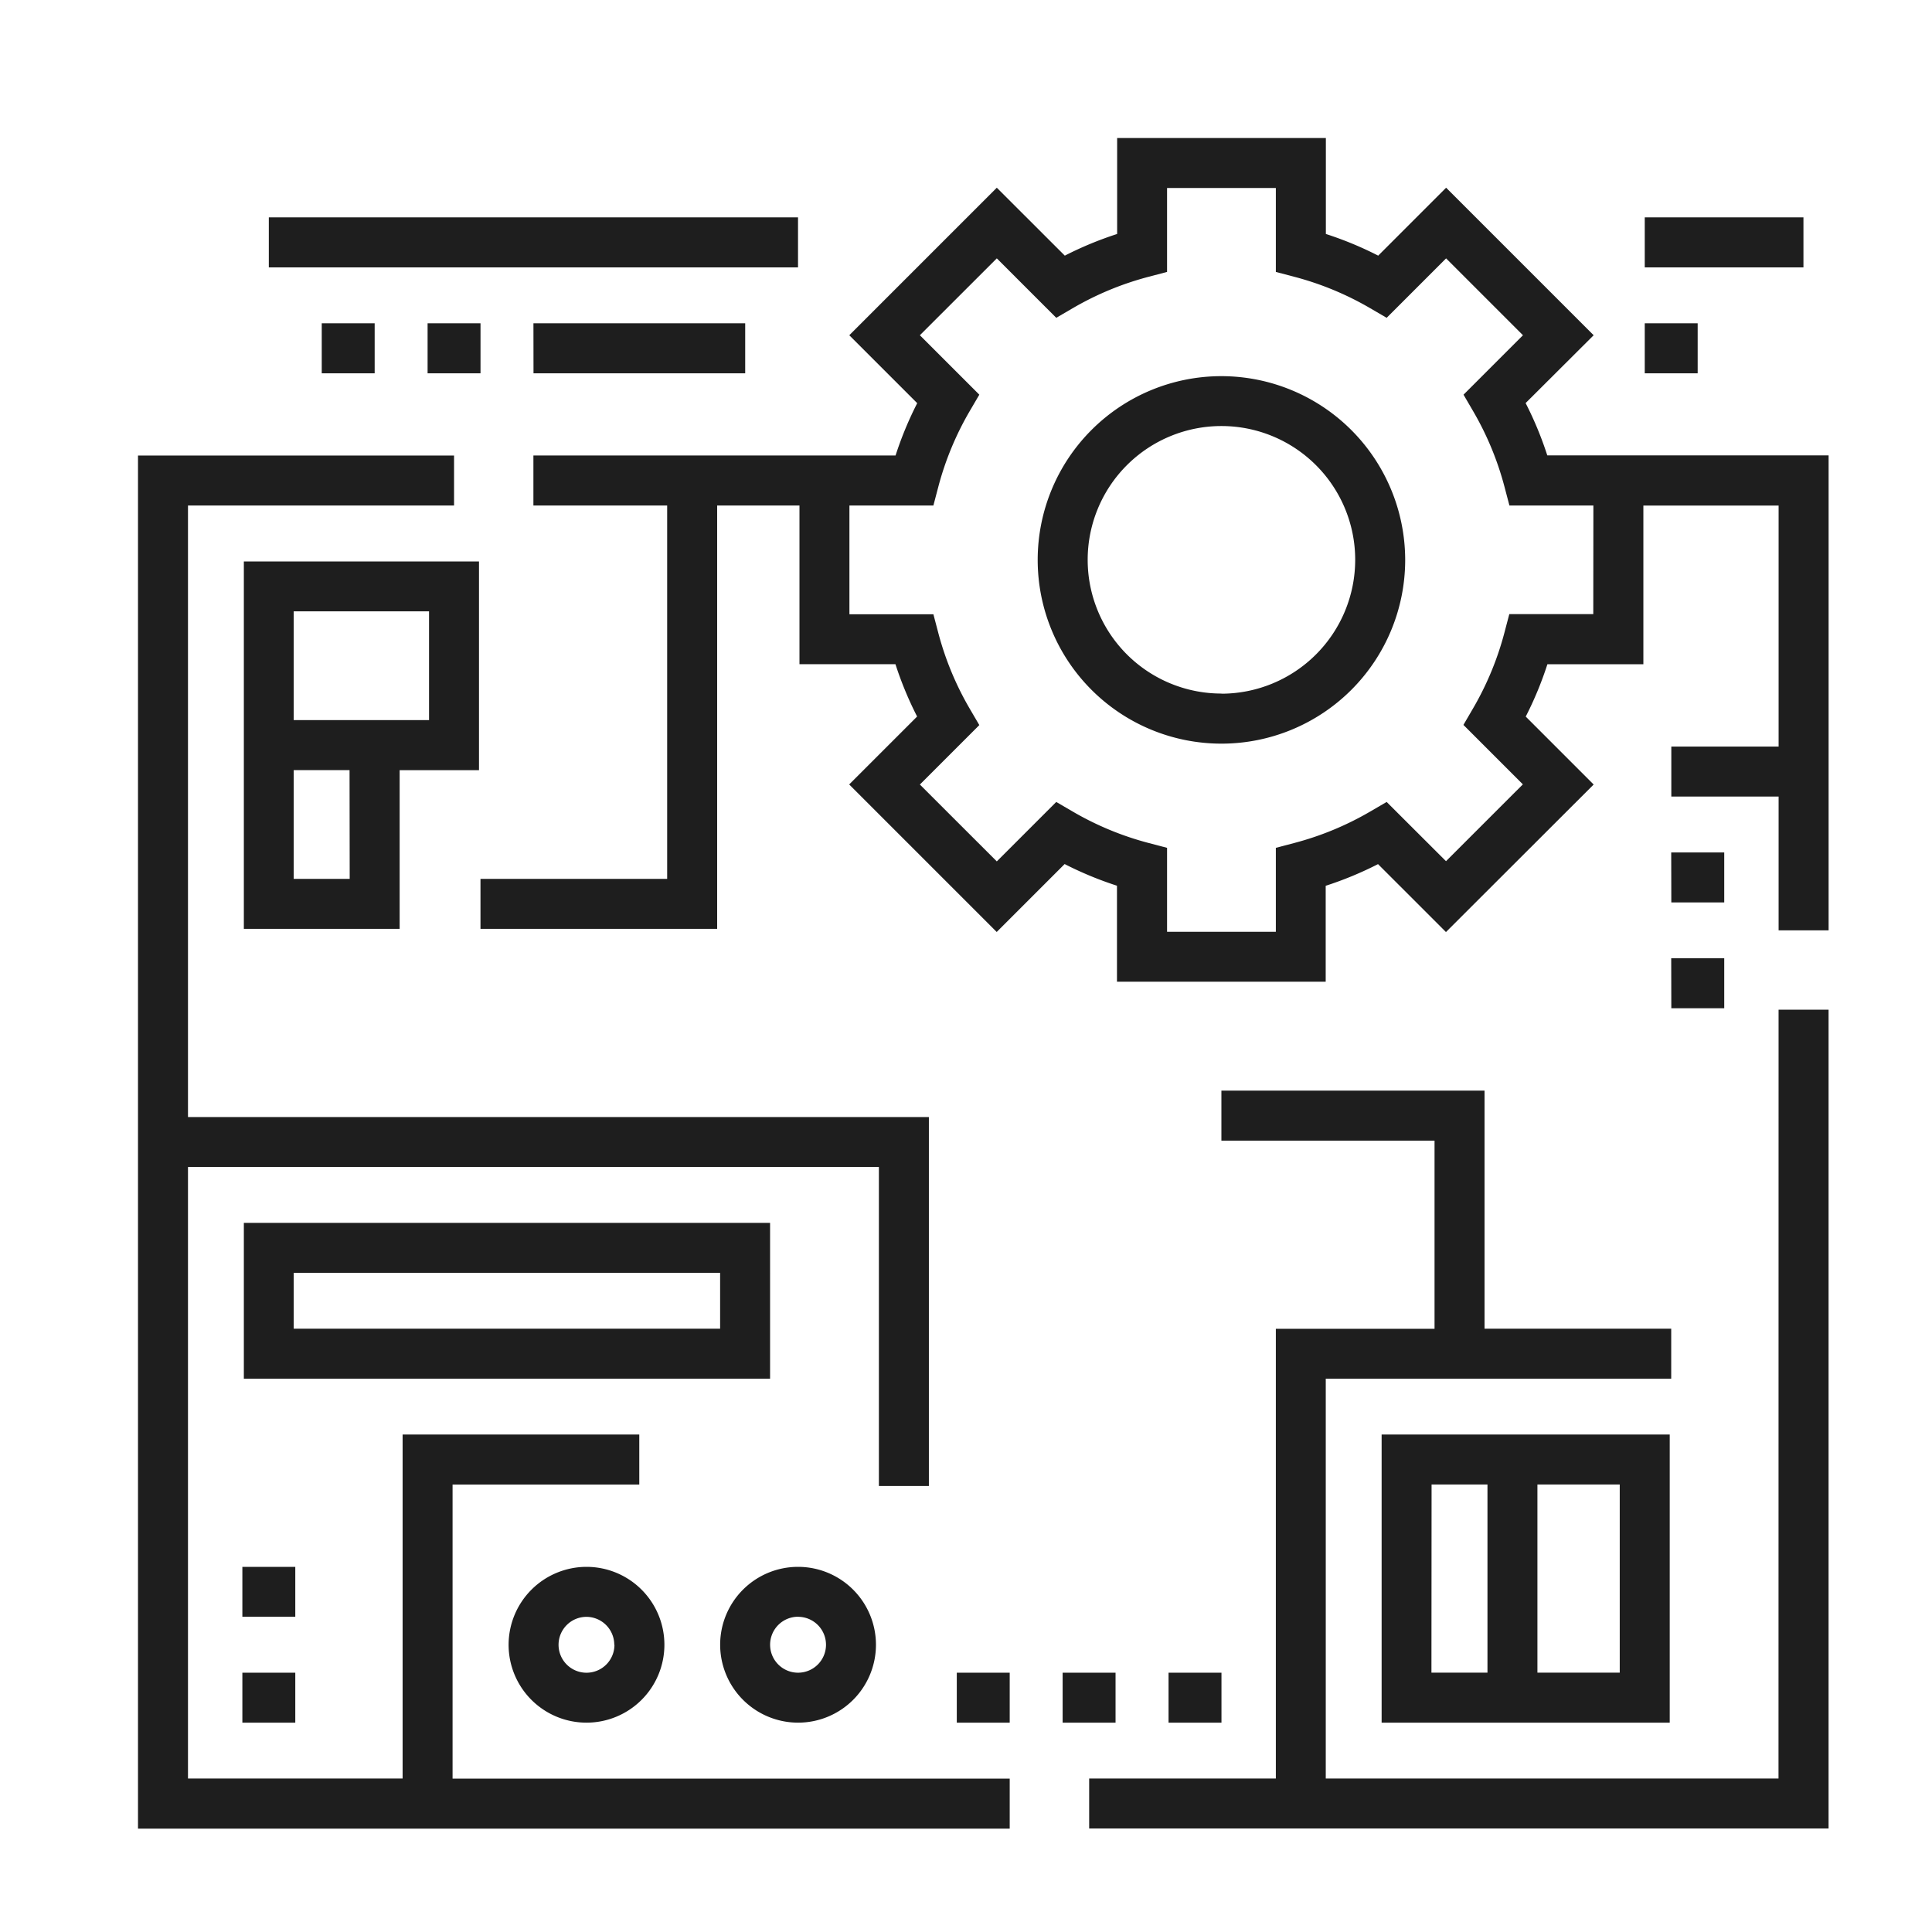 <svg xmlns="http://www.w3.org/2000/svg" width="56" height="56" viewBox="0 0 56 56"><path fill="none" d="M0 0h56v56H0z"/><g fill="#1e1e1e"><path d="M30.801 48.484h1.534v1.449h-1.534zm-3.068 0h1.534v1.449h-1.534zm20.708-20.708h1.537v1.448h-1.534zM7.025 45.416h1.534v1.446H7.025zM44.849 13.2a10.2 10.2 0 00-.628-1.517l1.972-1.966-4.276-4.276-1.969 1.969a10.2 10.2 0 00-1.517-.628V4h-6.05v2.782a10.217 10.217 0 00-1.517.628l-1.971-1.969-4.276 4.276 1.969 1.969a10.281 10.281 0 00-.628 1.517H15.461v1.449h3.877v10.823h-5.411v1.449h6.86V14.652h2.386v4.6h2.782a10.274 10.274 0 00.628 1.517l-1.969 1.969 4.276 4.276 1.969-1.969a10.257 10.257 0 001.517.628v2.782h6.05v-2.78a10.281 10.281 0 001.517-.628l1.969 1.969 4.281-4.276-1.969-1.969a10.233 10.233 0 00.628-1.517h2.782v-4.6h3.92v6.986h-3.11v1.449h3.11v3.877h1.449V13.2zm1.333 4.6h-2.434l-.142.54a8.8 8.8 0 01-.907 2.19l-.281.482 1.723 1.723-2.228 2.227-1.72-1.717-.482.281a8.789 8.789 0 01-2.19.907l-.54.142v2.434h-3.153v-2.434l-.54-.142a8.8 8.8 0 01-2.19-.907l-.482-.281-1.723 1.723-2.23-2.228 1.723-1.723-.282-.482a8.8 8.8 0 01-.907-2.19l-.142-.54h-2.434v-3.153h2.434l.142-.54a8.8 8.8 0 01.907-2.19l.282-.482-1.723-1.723 2.23-2.228 1.723 1.723.482-.281a8.81 8.81 0 012.19-.907l.54-.142V5.449h3.153v2.433l.54.142a8.8 8.8 0 012.19.907l.482.281 1.723-1.723 2.228 2.228-1.723 1.723.281.482a8.794 8.794 0 01.907 2.19l.142.54h2.434zm0 0"/><path d="M51.551 51.551H38.428v-11.59h10.013v-1.448H43.03v-6.9h-7.627v1.449h6.178v5.454h-4.6v13.035H31.57V53h21.432V29.267h-1.449zM13.118 43.03h5.412v-1.449h-6.86v9.97H5.449V33.826h20.026v9.246h1.449V32.378H5.449V14.653h7.712v-1.449H4v39.8h25.267v-1.449H13.118zm0 0"/><path d="M7.068 26.924h4.516v-4.6h2.3v-6.05H7.068zm3.068-1.449H8.513v-3.153h1.619zm2.3-7.755v3.153H8.513V17.72zm35.962 32.212v-8.351h-8.351v8.351zm-1.449-1.449h-2.386v-5.454h2.386zm-5.454-5.454h1.62v5.454h-1.624zm-19.174-7.584H7.068v4.516h15.253zm-1.448 3.068H8.513v-1.619h12.36zm-6.131 9.161A2.258 2.258 0 1017 45.416a2.261 2.261 0 00-2.258 2.258zm3.068 0a.81.81 0 11-.809-.809.811.811 0 01.804.809zm5.322 2.258a2.258 2.258 0 10-2.258-2.258 2.261 2.261 0 002.258 2.258zm0-3.068a.81.81 0 11-.81.81.811.811 0 01.81-.812zm10.739 1.62h1.534v1.449h-1.534zm14.57-23.776h1.537v1.449h-1.534zM7.025 48.484h1.534v1.449H7.025zm28.379-37.581a5.326 5.326 0 105.326 5.326 5.332 5.332 0 00-5.326-5.326zm0 9.2a3.877 3.877 0 113.877-3.877 3.882 3.882 0 01-3.877 3.881zM7.792 6.301h15.339V7.75H7.792zm7.67 3.07H21.6v1.449h-6.136zm-3.068 0h1.534v1.449h-1.534zm-3.068 0h1.534v1.449H9.326zm38.348-3.07h4.6V7.75h-4.6zm0 3.07h1.534v1.449h-1.534zm0 0"/></g></svg>